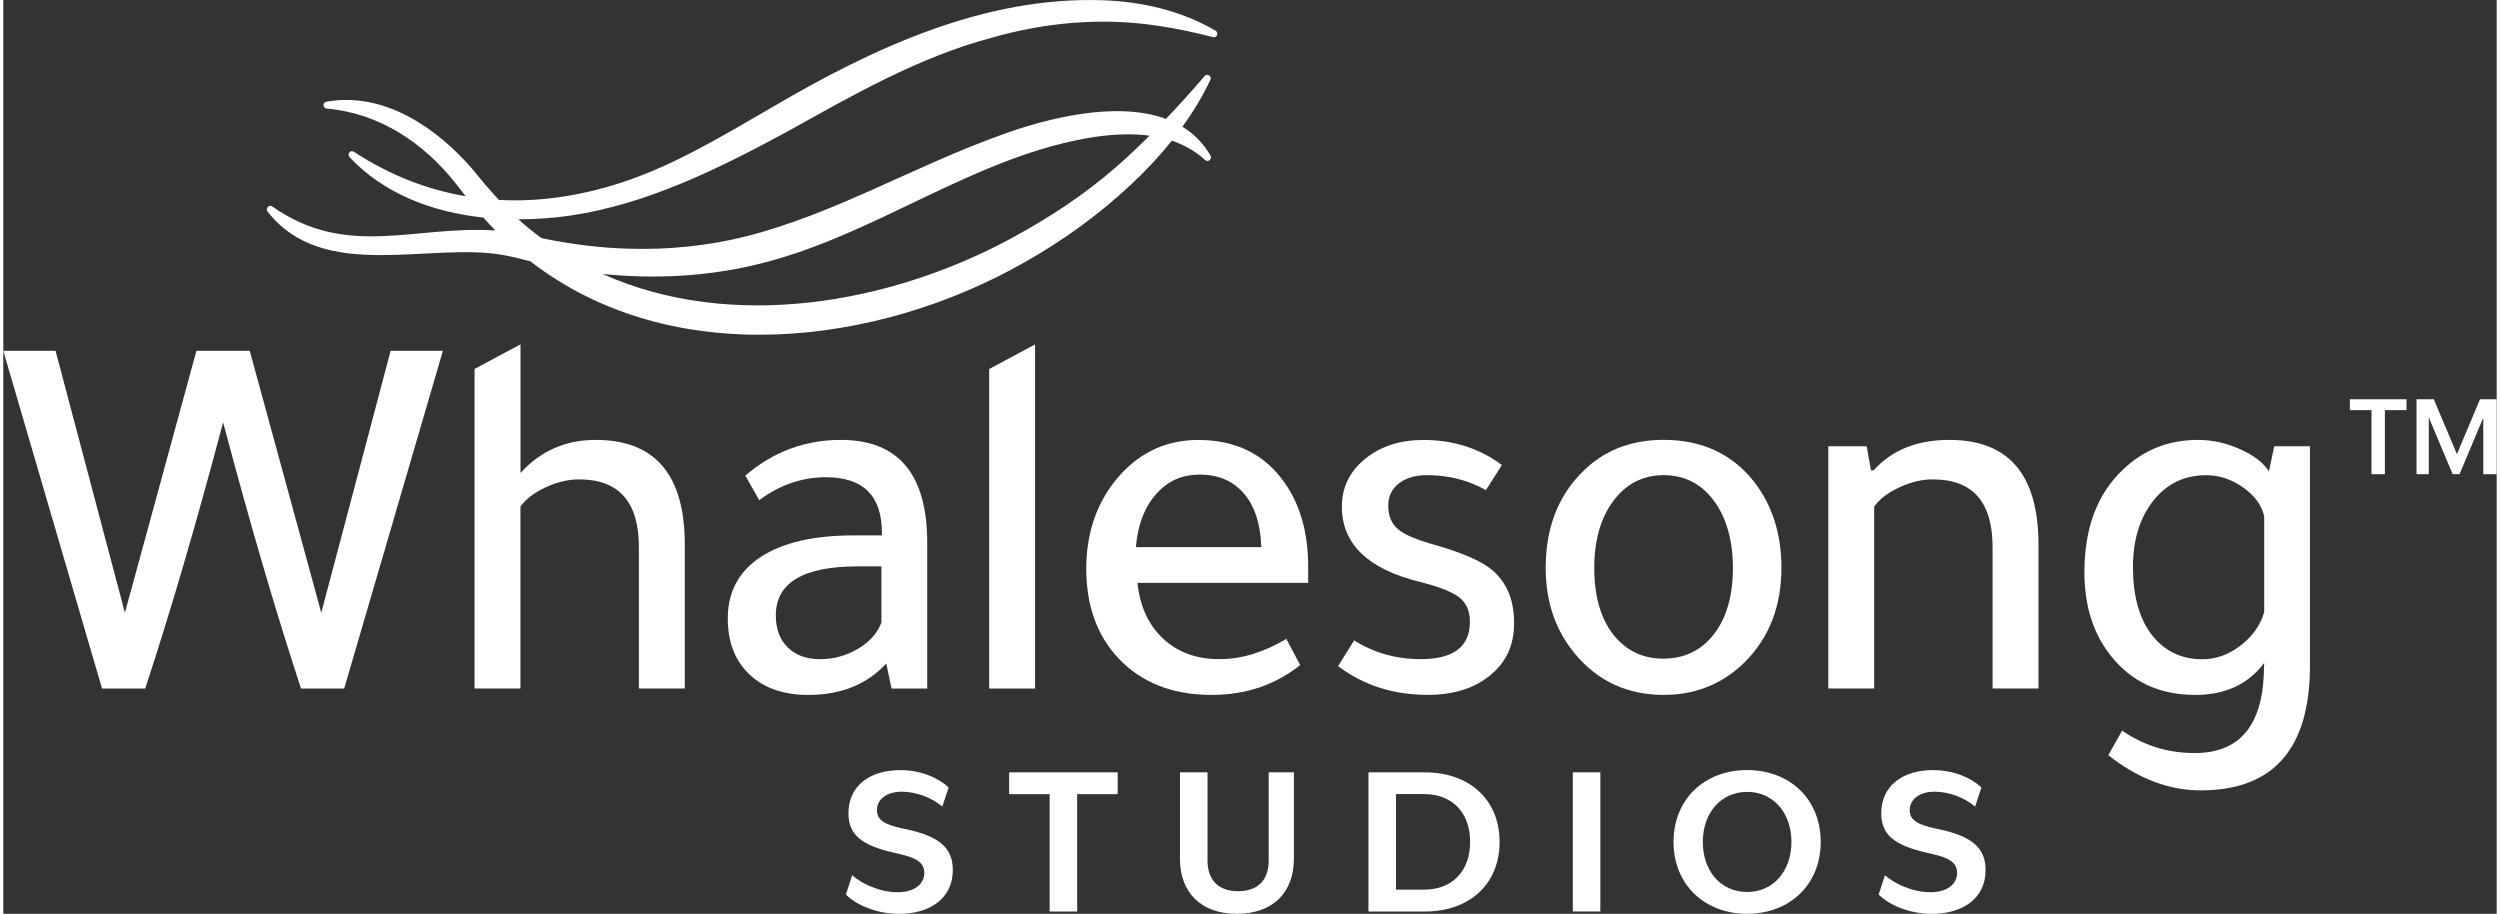<?xml version="1.0" encoding="UTF-8"?><svg id="a" xmlns="http://www.w3.org/2000/svg" width="5.8in" height="2.12in" viewBox="0 0 417.4 152.97"><rect x="0" y="0" width="417.4" height="152.97" fill="#333333" stroke="none"/><path d="M32.33,58.73h8.93l11.97,43.85,11.61-43.85h8.75l-16.52,56.53h-7.23c-4.23-12.86-8.57-27.71-13.04-44.56-4.46,16.85-8.81,31.7-13.04,44.56h-7.23L0,58.73h8.75l11.61,43.85,11.97-43.85Z" fill="#fff"/><path d="M86.58,57.66v21.52c3.33-3.69,7.53-5.54,12.59-5.54,9.94,0,14.91,5.83,14.91,17.5v24.11h-7.68v-23.66c0-7.56-3.33-11.34-10-11.34-1.85,0-3.72.45-5.63,1.34-1.91.89-3.3,1.96-4.2,3.21v30.45h-7.68v-53.49l7.68-4.11Z" fill="#fff"/><path d="M154.68,115.26h-5.98l-.89-4.2c-3.21,3.51-7.56,5.27-13.04,5.27-4.17,0-7.46-1.15-9.87-3.44-2.41-2.29-3.62-5.4-3.62-9.33,0-4.46,1.83-7.9,5.49-10.31,3.66-2.41,8.85-3.62,15.58-3.62h4.73v-.45c0-6.19-3.12-9.29-9.38-9.29-3.99,0-7.71,1.28-11.16,3.84l-2.32-4.11c4.64-3.99,9.97-5.98,15.98-5.98,9.64,0,14.47,5.75,14.47,17.23v24.38ZM147,94.81h-3.93c-9.17,0-13.75,2.74-13.75,8.22,0,2.26.67,4.05,2.01,5.36,1.34,1.31,3.14,1.96,5.4,1.96s4.38-.58,6.34-1.74c1.96-1.16,3.27-2.63,3.93-4.42v-9.38Z" fill="#fff"/><path d="M172.72,57.66v57.6h-7.68v-53.49l7.68-4.11Z" fill="#fff"/><path d="M218.44,97.57h-28.58c.42,3.93,1.84,7.04,4.29,9.33,2.44,2.29,5.57,3.44,9.38,3.44s7.44-1.13,11.25-3.39l2.32,4.38c-4.17,3.33-9.11,5-14.82,5-6.55,0-11.76-2.05-15.63-6.16-3.57-3.81-5.36-8.81-5.36-15s1.93-11.58,5.8-15.81c3.51-3.81,7.83-5.71,12.95-5.71,6.25,0,11.04,2.35,14.38,7.05,2.68,3.75,4.02,8.48,4.02,14.2v2.68ZM189.6,91.59h20.99c-.12-3.87-1.09-6.86-2.9-8.97-1.82-2.11-4.27-3.17-7.37-3.17s-5.43,1.1-7.37,3.3c-1.93,2.2-3.05,5.15-3.35,8.84Z" fill="#fff"/><path d="M248.18,82.04c-2.98-1.67-6.25-2.5-9.82-2.5-1.96,0-3.54.46-4.73,1.38-1.19.92-1.79,2.16-1.79,3.71,0,1.73.55,3.05,1.65,3.97,1.1.92,3.17,1.8,6.21,2.63,4.58,1.31,7.77,2.71,9.55,4.2,2.44,2.08,3.66,5.03,3.66,8.84s-1.33,6.55-3.97,8.75c-2.65,2.2-6.15,3.3-10.49,3.3-5.78,0-10.78-1.61-15-4.82l2.68-4.29c3.33,2.08,7.05,3.13,11.16,3.13,5.48,0,8.22-2.08,8.22-6.25,0-1.79-.58-3.14-1.74-4.06-1.16-.92-3.38-1.8-6.65-2.63-8.69-2.14-13.04-6.34-13.04-12.59,0-3.21,1.29-5.88,3.88-7.99,2.59-2.11,5.85-3.17,9.78-3.17,5,0,9.38,1.4,13.13,4.2l-2.68,4.2Z" fill="#fff"/><path d="M278.02,116.33c-6.13,0-11.1-2.29-14.91-6.88-3.28-3.93-4.91-8.72-4.91-14.38,0-6.55,1.99-11.85,5.98-15.9,3.57-3.69,8.16-5.54,13.75-5.54,6.43,0,11.49,2.35,15.18,7.05,3.04,3.93,4.55,8.72,4.55,14.38,0,6.49-2.08,11.79-6.25,15.9-3.69,3.57-8.16,5.36-13.39,5.36ZM277.84,110.26c3.57,0,6.41-1.37,8.53-4.11,2.11-2.74,3.17-6.43,3.17-11.07s-1.13-8.66-3.39-11.52c-2.08-2.68-4.82-4.02-8.22-4.02s-6.25,1.43-8.39,4.29c-2.14,2.86-3.21,6.61-3.21,11.25,0,5,1.19,8.87,3.57,11.61,2.08,2.38,4.73,3.57,7.95,3.57Z" fill="#fff"/><path d="M312.65,78.73h.45c3.04-3.39,7.26-5.09,12.68-5.09,9.94,0,14.91,5.83,14.91,17.5v24.11h-7.68v-23.66c0-7.56-3.33-11.34-10-11.34-1.85,0-3.72.45-5.62,1.34-1.91.89-3.3,1.96-4.2,3.21v30.45h-7.68v-40.54h6.43l.71,4.02Z" fill="#fff"/><path d="M378.48,111.42v-.45c-2.68,3.57-6.52,5.36-11.52,5.36-6.01,0-10.75-2.2-14.2-6.61-2.92-3.69-4.38-8.33-4.38-13.93,0-7.38,2.14-13.1,6.43-17.15,3.45-3.33,7.65-5,12.59-5,2.38,0,4.73.52,7.05,1.56,2.32,1.04,3.93,2.28,4.82,3.71l.89-4.2h5.98v36.7c0,13.93-6.1,20.9-18.31,20.9-5.3,0-10.45-1.96-15.45-5.89l2.32-4.11c3.63,2.5,7.68,3.75,12.14,3.75,7.74,0,11.61-4.88,11.61-14.65ZM378.48,102.49v-16.07c-.42-1.84-1.59-3.45-3.53-4.82-1.94-1.37-4-2.05-6.21-2.05-3.63,0-6.58,1.43-8.84,4.29s-3.39,6.55-3.39,11.07c0,5.18,1.19,9.14,3.57,11.88,2.08,2.38,4.76,3.57,8.04,3.57,2.26,0,4.39-.76,6.38-2.28,1.99-1.52,3.32-3.38,3.97-5.58Z" fill="#fff"/><path d="M141.05,149.74l1.06-3.23c1.54,1.41,4.58,2.85,7.62,2.85,2.66,0,4.45-1.28,4.45-3.23,0-1.73-1.38-2.56-4.19-3.17l-.8-.19c-5.5-1.25-7.71-3.01-7.71-6.62,0-4.7,3.71-7.23,8.64-7.23,3.65,0,6.53,1.38,8.13,2.91l-1.06,3.2c-1.7-1.5-4.42-2.5-6.78-2.5s-4.16,1.15-4.16,3.1c0,1.73,1.47,2.43,4.19,3.04l.8.16c5.41,1.18,7.71,3.1,7.71,6.82,0,4.74-3.84,7.33-8.96,7.33-3.97,0-7.36-1.6-8.93-3.23Z" fill="#fff"/><path d="M175.16,132.94h-6.78v-3.65h18.17v3.65h-6.78v19.65h-4.61v-19.65Z" fill="#fff"/><path d="M196.98,143.72v-14.43h4.61v14.75c0,3.36,1.89,5.15,5.12,5.15s5.12-1.79,5.12-5.15v-14.75h4.22v14.43c0,5.7-3.52,9.25-9.54,9.25s-9.54-3.55-9.54-9.25Z" fill="#fff"/><path d="M228.53,129.29h9.44c7.42,0,12.51,4.54,12.51,11.65s-5.09,11.65-12.51,11.65h-9.44v-23.29ZM237.81,148.93c4.8,0,7.74-3.14,7.74-8s-2.94-8-7.74-8h-4.67v16h4.67Z" fill="#fff"/><path d="M262.74,129.29h4.61v23.29h-4.61v-23.29Z" fill="#fff"/><path d="M279.6,140.94c0-7.1,5.12-12.03,12.32-12.03s12.32,4.93,12.32,12.03-5.15,12.03-12.32,12.03-12.32-4.93-12.32-12.03ZM291.92,149.32c4.42,0,7.42-3.55,7.42-8.38s-3.01-8.38-7.42-8.38-7.42,3.55-7.42,8.38,2.98,8.38,7.42,8.38Z" fill="#fff"/><path d="M313.94,149.74l1.06-3.23c1.54,1.41,4.58,2.85,7.62,2.85,2.66,0,4.45-1.28,4.45-3.23,0-1.73-1.38-2.56-4.19-3.17l-.8-.19c-5.5-1.25-7.71-3.01-7.71-6.62,0-4.7,3.71-7.23,8.64-7.23,3.65,0,6.53,1.38,8.13,2.91l-1.06,3.2c-1.7-1.5-4.42-2.5-6.78-2.5s-4.16,1.15-4.16,3.1c0,1.73,1.47,2.43,4.19,3.04l.8.16c5.41,1.18,7.71,3.1,7.71,6.82,0,4.74-3.84,7.33-8.96,7.33-3.97,0-7.36-1.6-8.93-3.23Z" fill="#fff"/><path d="M392.83,66.84h9.47v1.82h-3.62v10.72h-2.24v-10.72h-3.62v-1.82ZM403.99,66.84h2.88l3.87,9.18,3.87-9.18h2.78v12.54h-2.24v-9.44l-3.97,9.44h-1.15l-4-9.5v9.5h-2.05v-12.54Z" fill="#fff"/><path d="M202.95,5.15c-5.68-3.35-12.35-4.89-18.92-5.11-19.83-.68-38.54,8.05-55.21,17.85-8.27,4.76-16.34,9.74-25.39,12.69-6.89,2.24-13.75,3.25-20.47,2.89-1.51-1.62-2.94-3.32-4.33-5.05-6-6.99-14.92-13.14-24.55-11.39-.24.04-.44.24-.47.49-.05.32.19.62.52.66,8.8.74,16.26,5.74,21.63,12.56,0,0,.82,1.05,1.64,2.11-6.46-1.1-12.74-3.54-18.72-7.45-.61-.36-1.15.38-.74.88,5.85,6.24,13.99,9.23,22.41,10.14.66.73,1.34,1.45,2.03,2.16-13.7-.87-24.86,4.76-37.37-4.03-.19-.12-.44-.12-.63.01-.27.18-.35.55-.17.82,9.36,12.06,27.21,5.02,39.69,7.35,1.17.2,3.02.68,4.33,1.01,23.68,18.36,58.09,14.27,82.85.1,6.41-3.62,12.41-7.97,17.77-13.01,2.42-2.26,4.69-4.69,6.77-7.28,2,.68,3.89,1.71,5.56,3.23.49.45,1.18-.1.93-.69-1.21-2.13-2.83-3.72-4.72-4.87,1.79-2.48,3.38-5.09,4.68-7.86.11-.23.06-.51-.15-.69-.25-.21-.62-.18-.82.07-2.11,2.46-4.26,4.85-6.47,7.16-8.35-3.07-20.09-.06-27.55,2.68-14.43,5.15-27.91,13.22-42.71,16.98-6.42,1.61-13.1,2.28-19.76,2.07-4.86-.14-9.72-.77-14.48-1.76-.15-.11-.3-.21-.45-.32-1.21-.88-2.35-1.84-3.45-2.84,2.92,0,5.83-.21,8.62-.61,12.96-1.9,24.97-7.91,36.32-14.03,11.11-6.18,22.03-12.49,34.34-15.77,9.02-2.58,18.47-3.4,27.74-1.99,3.09.44,6.15,1.11,9.25,1.9.24.07.51-.04.65-.27.16-.28.07-.63-.2-.8ZM125.54,44.41c20.21-4.61,36.94-18.49,57.49-21.54,2.91-.39,5.94-.55,8.85-.16-1.82,1.81-3.67,3.58-5.61,5.26-5.3,4.64-11.24,8.51-17.41,11.86-20.46,11.1-46.99,15.69-68.55,6.03,8.41.86,16.94.47,25.22-1.44Z" fill="#fff"/></svg>